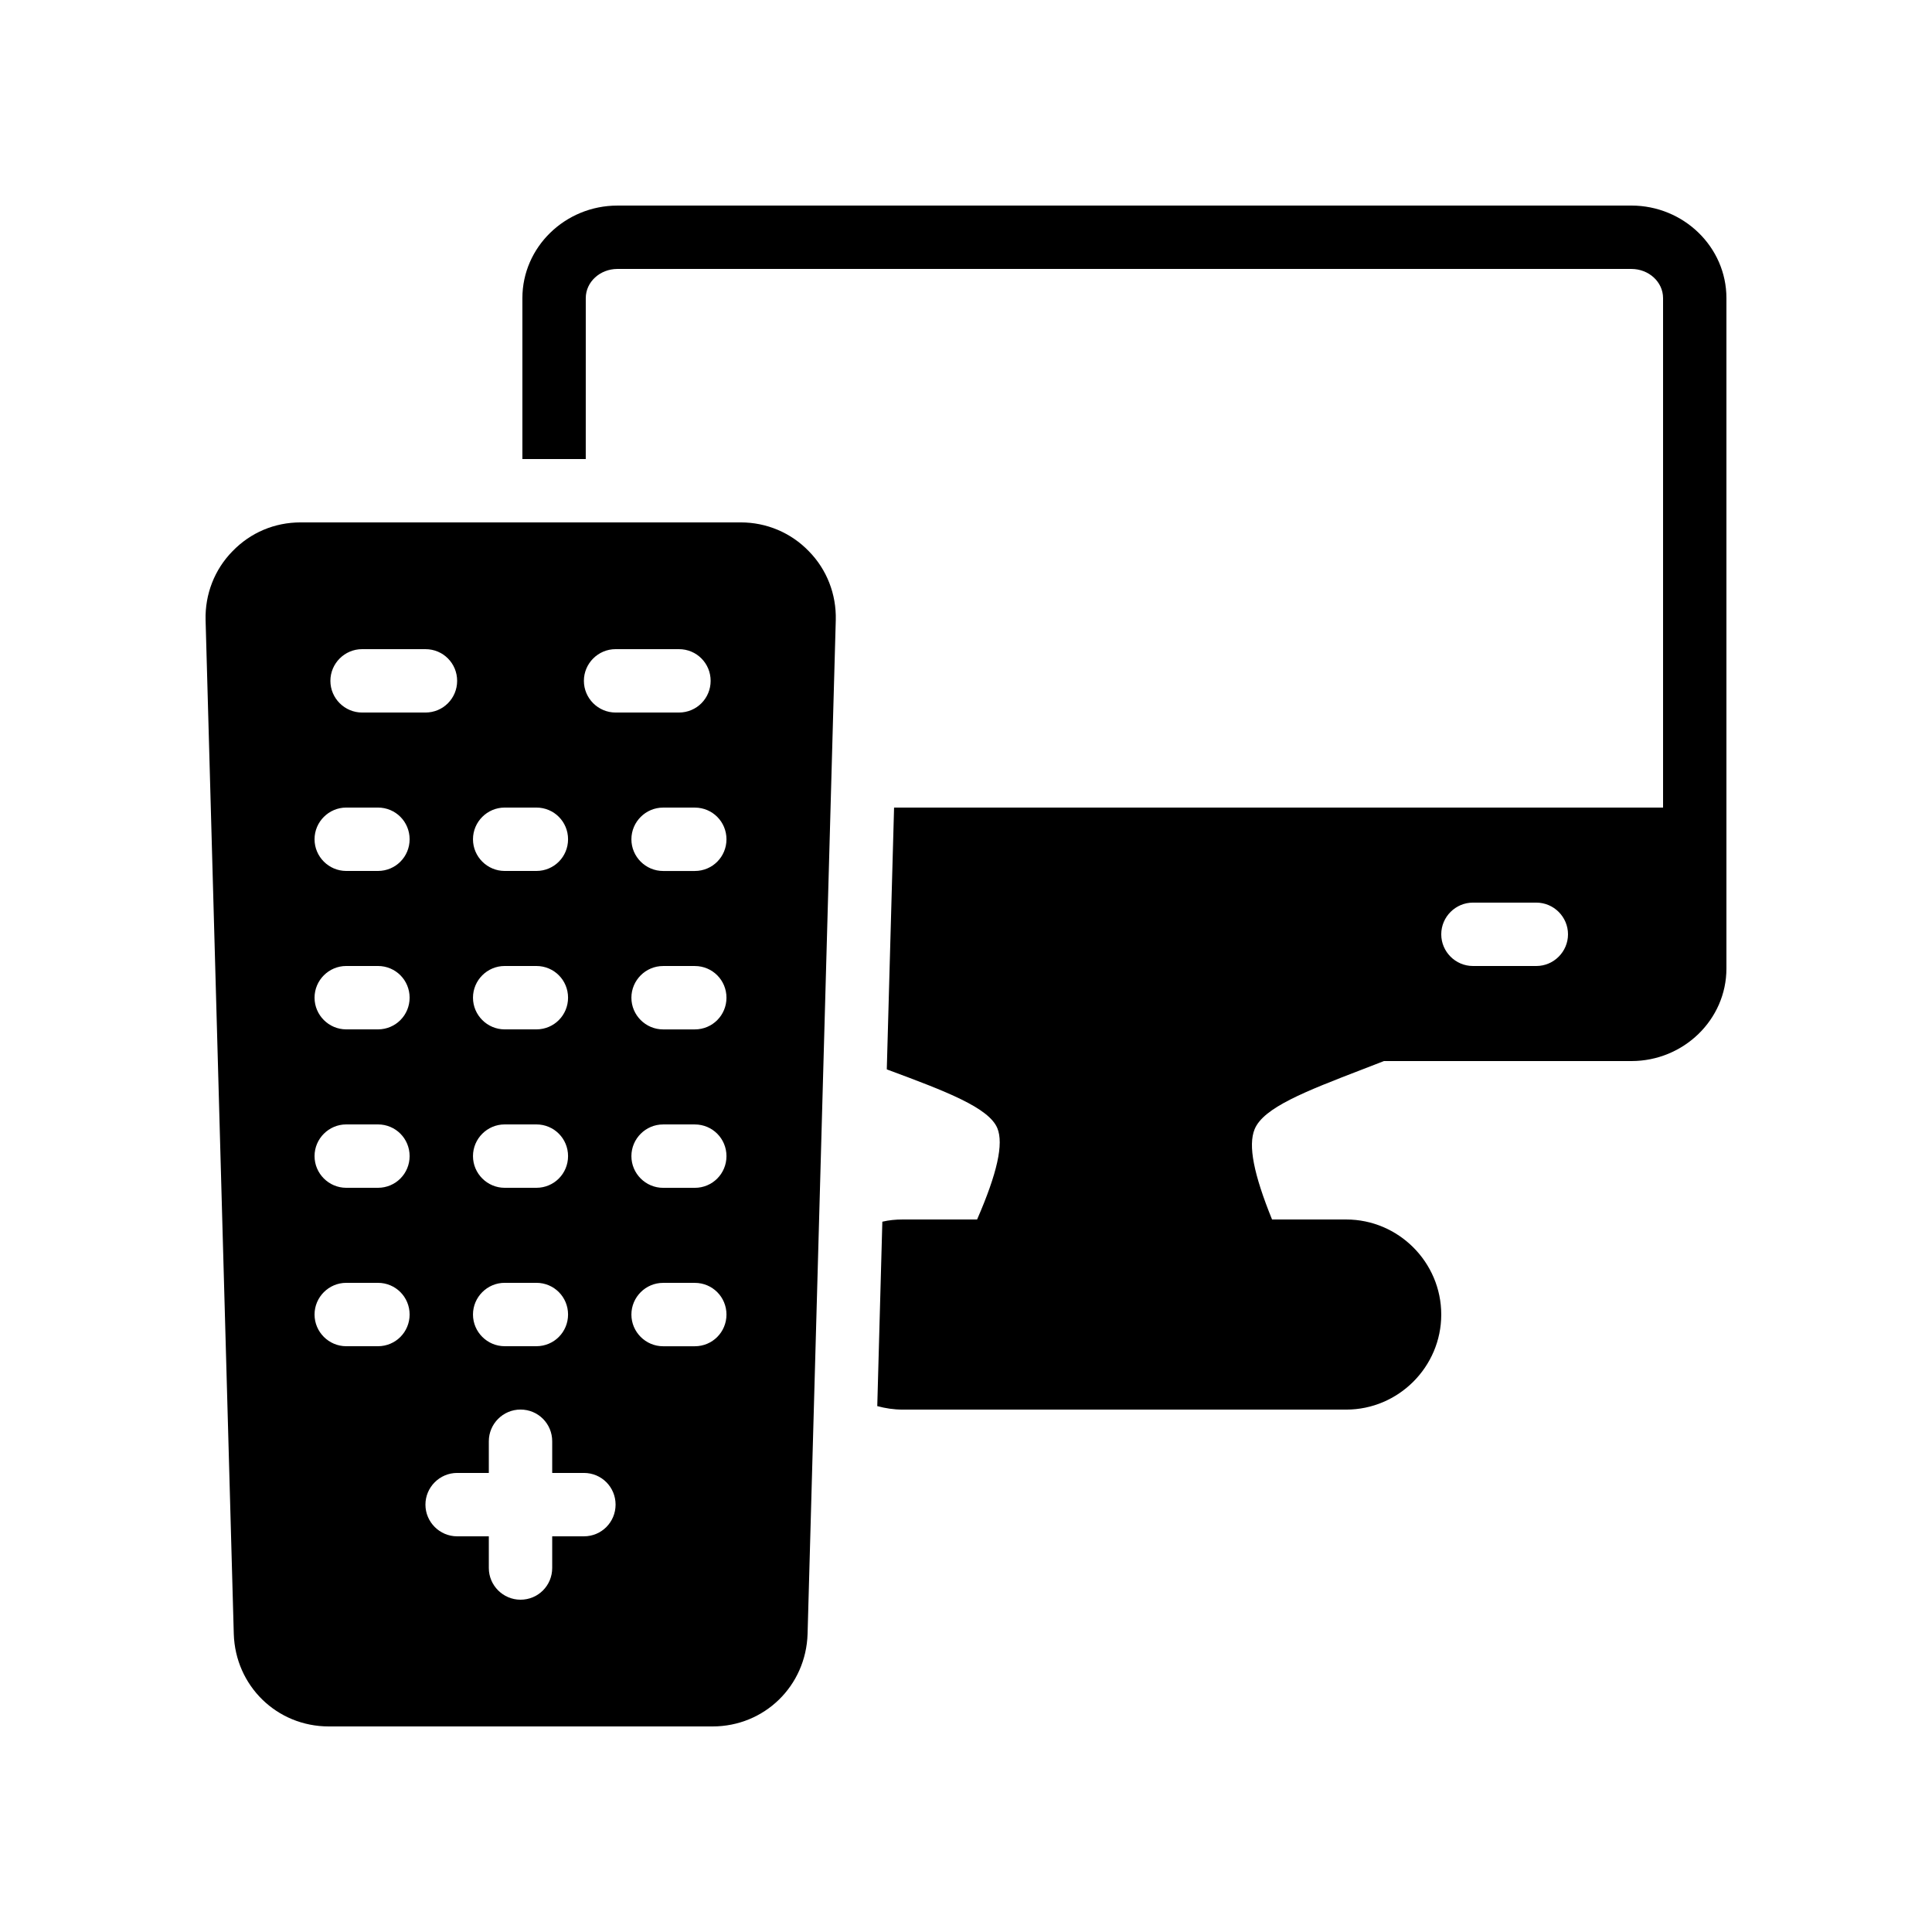 <?xml version="1.0" encoding="UTF-8"?>
<!-- Uploaded to: SVG Repo, www.svgrepo.com, Generator: SVG Repo Mixer Tools -->
<svg fill="#000000" width="800px" height="800px" version="1.1" viewBox="144 144 512 512" xmlns="http://www.w3.org/2000/svg">
 <g>
  <path d="m576.33 198.48h-268.7c-13.855 0-25.191 11-25.191 24.52v42.652h16.793l0.004-42.656c0-4.281 3.777-7.723 8.395-7.723h268.7c4.617 0 8.398 3.441 8.398 7.727v135.02h-203.79l-1.93 69.359 0.168 0.082c15.617 5.793 26.871 10.078 29.137 15.535 1.68 4.113 0 11.84-5.375 24.184l-19.734-0.004c-1.848 0-3.609 0.168-5.375 0.586l-1.344 48.871c2.188 0.59 4.371 0.926 6.719 0.926h117.55c13.855 0 25.191-11.336 25.191-25.191s-11.336-25.191-25.191-25.191h-19.648c-4.871-12.008-6.383-19.648-4.617-23.93 2.352-5.711 13.352-9.992 28.633-15.871l5.629-2.184h65.578c13.855 0 25.191-11 25.191-24.52v-177.68c0-13.52-11.336-24.516-25.191-24.516zm-25.191 201.52h-16.793c-4.617 0-8.398-3.777-8.398-8.398 0-4.617 3.777-8.398 8.398-8.398h16.793c4.617 0 8.398 3.777 8.398 8.398 0 4.617-3.781 8.398-8.398 8.398z"/>
  <path d="m340.3 282.44h-116.63c-6.887 0-13.266 2.688-18.055 7.641-4.785 4.871-7.301 11.422-7.133 18.223l7.473 268.7c0.418 13.77 11.418 24.52 25.191 24.52h101.68c13.77 0 24.77-10.746 25.191-24.52l7.473-268.7c0.168-6.801-2.352-13.352-7.137-18.223-4.789-4.953-11.254-7.641-18.055-7.641zm-62.555 75.574h8.398c4.703 0 8.398 3.777 8.398 8.398 0 4.617-3.695 8.398-8.398 8.398h-8.398c-4.617 0-8.398-3.777-8.398-8.398 0-4.621 3.777-8.398 8.398-8.398zm0 41.984h8.398c4.703 0 8.398 3.777 8.398 8.398 0 4.617-3.695 8.398-8.398 8.398h-8.398c-4.617 0-8.398-3.777-8.398-8.398 0-4.621 3.777-8.398 8.398-8.398zm0 41.984h8.398c4.703 0 8.398 3.777 8.398 8.398 0 4.617-3.695 8.398-8.398 8.398h-8.398c-4.617 0-8.398-3.777-8.398-8.398 0-4.621 3.777-8.398 8.398-8.398zm0 41.98h8.398c4.703 0 8.398 3.777 8.398 8.398 0 4.617-3.695 8.398-8.398 8.398h-8.398c-4.617 0-8.398-3.777-8.398-8.398 0-4.617 3.777-8.398 8.398-8.398zm-37.789-167.93h16.793c4.703 0 8.398 3.777 8.398 8.398 0 4.617-3.695 8.398-8.398 8.398h-16.793c-4.617 0-8.398-3.777-8.398-8.398 0.004-4.621 3.781-8.398 8.398-8.398zm4.199 184.73h-8.398c-4.617 0-8.398-3.777-8.398-8.398 0-4.617 3.777-8.398 8.398-8.398h8.398c4.703 0 8.398 3.777 8.398 8.398 0 4.617-3.695 8.398-8.398 8.398zm0-41.984h-8.398c-4.617 0-8.398-3.777-8.398-8.398 0-4.617 3.777-8.398 8.398-8.398h8.398c4.703 0 8.398 3.777 8.398 8.398 0 4.617-3.695 8.398-8.398 8.398zm0-41.984h-8.398c-4.617 0-8.398-3.777-8.398-8.398 0-4.617 3.777-8.398 8.398-8.398h8.398c4.703 0 8.398 3.777 8.398 8.398 0 4.617-3.695 8.398-8.398 8.398zm0-41.984h-8.398c-4.617 0-8.398-3.777-8.398-8.398 0-4.617 3.777-8.398 8.398-8.398h8.398c4.703 0 8.398 3.777 8.398 8.398s-3.695 8.398-8.398 8.398zm54.582 176.33h-8.398v8.398c0 4.617-3.695 8.398-8.398 8.398-4.617 0-8.398-3.777-8.398-8.398v-8.398h-8.398c-4.617 0-8.398-3.777-8.398-8.398 0-4.617 3.777-8.398 8.398-8.398h8.398v-8.398c0-4.617 3.777-8.398 8.398-8.398 4.703 0 8.398 3.777 8.398 8.398v8.398h8.398c4.703 0 8.398 3.777 8.398 8.398-0.004 4.621-3.699 8.398-8.398 8.398zm0-226.71c0-4.617 3.777-8.398 8.398-8.398h16.793c4.703 0 8.398 3.777 8.398 8.398 0 4.617-3.695 8.398-8.398 8.398h-16.793c-4.621 0-8.398-3.777-8.398-8.398zm29.387 176.34h-8.398c-4.617 0-8.398-3.777-8.398-8.398 0-4.617 3.777-8.398 8.398-8.398h8.398c4.703 0 8.398 3.777 8.398 8.398 0 4.617-3.695 8.398-8.398 8.398zm0-41.984h-8.398c-4.617 0-8.398-3.777-8.398-8.398 0-4.617 3.777-8.398 8.398-8.398h8.398c4.703 0 8.398 3.777 8.398 8.398 0 4.617-3.695 8.398-8.398 8.398zm0-41.984h-8.398c-4.617 0-8.398-3.777-8.398-8.398 0-4.617 3.777-8.398 8.398-8.398h8.398c4.703 0 8.398 3.777 8.398 8.398 0 4.617-3.695 8.398-8.398 8.398zm0-41.984h-8.398c-4.617 0-8.398-3.777-8.398-8.398 0-4.617 3.777-8.398 8.398-8.398h8.398c4.703 0 8.398 3.777 8.398 8.398s-3.695 8.398-8.398 8.398z"/>
 </g>
</svg>